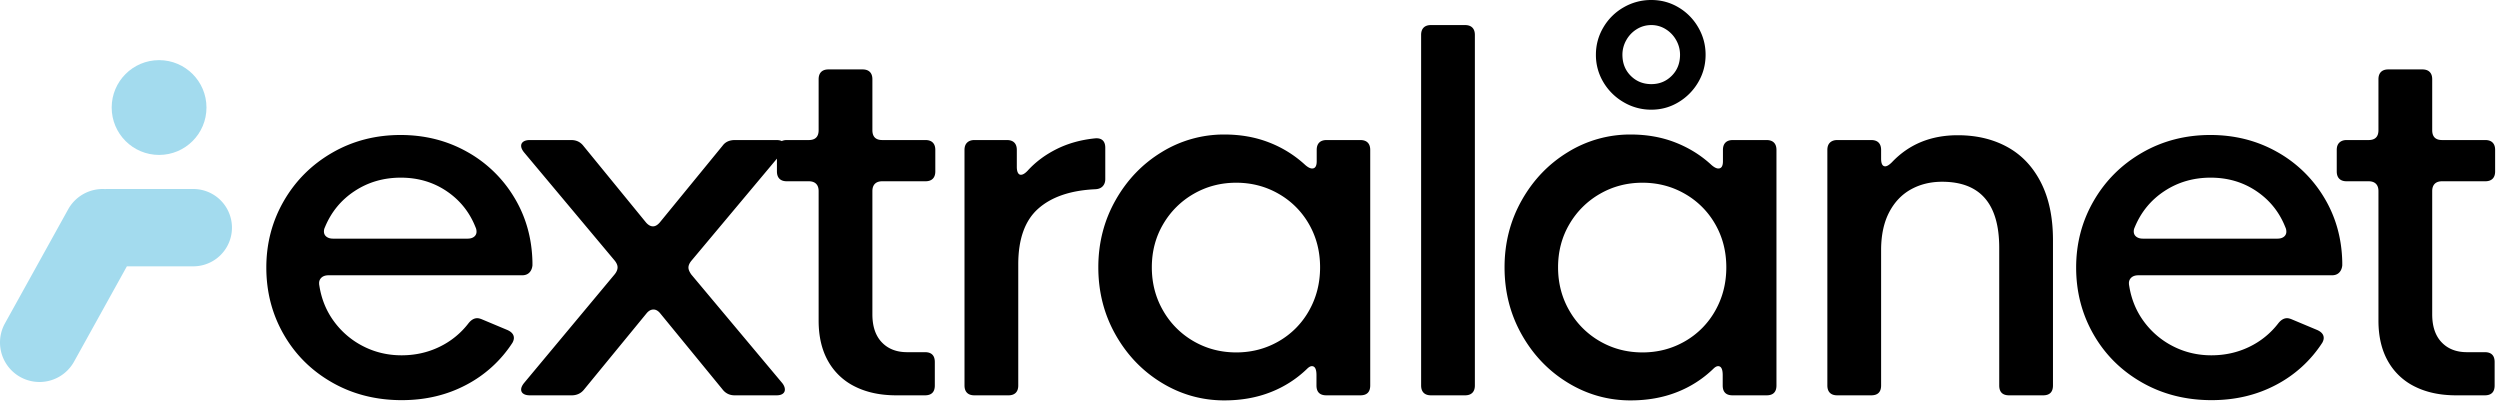 <svg xmlns="http://www.w3.org/2000/svg" viewBox="0 0 291 47"><g fill="none"><path d="M46.769 46.577c-2.993 0-5.691-.682-8.095-2.048-2.404-1.365-4.284-3.227-5.64-5.584C31.678 36.59 31 33.988 31 31.145c0-2.824.683-5.415 2.048-7.772 1.366-2.357 3.241-4.223 5.626-5.598 2.385-1.375 5.037-2.062 7.955-2.062 2.806 0 5.364.64 7.674 1.922a14.747 14.747 0 0 1 5.527 5.303c1.375 2.254 2.09 4.784 2.147 7.59v.365c-.038.355-.16.636-.365.841-.206.206-.486.309-.842.309H38.24c-.338 0-.604.084-.8.253a.842.842 0 0 0-.295.673c0 .112.01.206.028.28.243 1.572.818 2.97 1.726 4.195a9.565 9.565 0 0 0 3.409 2.876c1.365.692 2.843 1.038 4.433 1.038 1.571 0 3.03-.322 4.377-.968a9.379 9.379 0 0 0 3.395-2.735c.318-.412.664-.618 1.038-.618.15 0 .337.047.562.14l2.946 1.235c.505.225.757.533.757.926 0 .169-.056.356-.168.561a14.296 14.296 0 0 1-5.401 4.91c-2.236 1.18-4.728 1.768-7.478 1.768zm7.66-18.799c.318 0 .57-.075.758-.224a.718.718 0 0 0 .28-.59c0-.187-.037-.355-.112-.505-.692-1.758-1.815-3.16-3.367-4.208-1.553-1.048-3.33-1.572-5.331-1.572-2.002 0-3.793.52-5.373 1.558-1.581 1.038-2.736 2.445-3.466 4.222-.075.15-.112.309-.112.477 0 .262.098.468.295.618.196.15.453.224.771.224H54.43zm7.243 18.238c-.318 0-.566-.06-.744-.182a.567.567 0 0 1-.267-.491c0-.225.113-.477.337-.758l10.55-12.654c.225-.28.337-.552.337-.814 0-.243-.112-.505-.337-.786l-10.55-12.598c-.224-.28-.337-.533-.337-.757 0-.206.09-.37.267-.492.178-.121.426-.182.744-.182h4.826c.598 0 1.075.234 1.43.702l7.268 8.894c.262.3.533.45.813.45.262 0 .524-.15.786-.45l7.323-8.95c.318-.43.795-.646 1.431-.646h4.827c.318 0 .56.06.73.182a.575.575 0 0 1 .252.492c0 .243-.103.495-.31.757L80.472 30.36c-.225.281-.337.543-.337.786 0 .225.112.496.337.814l10.578 12.626c.206.262.309.515.309.758 0 .206-.085.37-.253.49-.168.122-.411.183-.73.183h-4.854c-.598 0-1.075-.234-1.43-.701l-7.24-8.839c-.243-.299-.505-.449-.785-.449-.3 0-.57.15-.814.45l-7.295 8.894c-.356.43-.833.645-1.431.645h-4.854zm42.652 0c-1.833 0-3.428-.336-4.784-1.01a7.23 7.23 0 0 1-3.143-2.96c-.738-1.3-1.108-2.876-1.108-4.728V22.251c0-.375-.098-.66-.294-.856-.197-.197-.482-.295-.856-.295h-2.554c-.374 0-.659-.098-.855-.294-.197-.197-.295-.482-.295-.856v-2.498c0-.374.103-.659.309-.855.205-.197.486-.295.841-.295h2.554c.767 0 1.15-.383 1.15-1.15v-5.92c0-.375.098-.66.295-.856.196-.197.481-.295.856-.295h3.956c.374 0 .66.098.856.295.196.196.294.481.294.855v5.92c0 .768.384 1.151 1.15 1.151h5.023c.374 0 .66.098.856.295.196.196.295.481.295.856v2.497c0 .374-.099.66-.295.856-.196.196-.482.294-.856.294h-5.022c-.374 0-.66.098-.856.295-.197.196-.295.481-.295.856v14.338c0 1.402.365 2.487 1.095 3.254.73.767 1.711 1.15 2.946 1.15h2.076c.767 0 1.15.384 1.15 1.151v2.722c0 .767-.383 1.15-1.15 1.15h-3.339zm9.094 0c-.374 0-.659-.098-.855-.294-.197-.197-.295-.482-.295-.856V17.453c0-.375.103-.66.309-.856.205-.197.486-.295.841-.295h3.788c.374 0 .66.098.856.295.197.196.295.481.295.856v1.964c0 .299.042.528.126.687.084.159.201.239.35.239.225 0 .487-.16.786-.477.917-1.01 2.04-1.848 3.367-2.512 1.329-.664 2.816-1.08 4.462-1.248.393-.038.692.037.898.224.205.187.308.477.308.87v3.648c0 .336-.098.612-.294.827-.197.215-.482.332-.856.351-2.88.131-5.097.884-6.65 2.259s-2.329 3.54-2.329 6.495v14.086c0 .374-.098.66-.294.856-.197.196-.482.294-.856.294h-3.957zm29.1.59c-2.618 0-5.05-.683-7.295-2.049-2.244-1.365-4.035-3.231-5.373-5.598-1.337-2.366-2.006-4.98-2.006-7.842 0-2.843.669-5.448 2.006-7.814 1.338-2.367 3.129-4.232 5.373-5.598a13.783 13.783 0 0 1 7.296-2.048c1.889 0 3.624.308 5.205.926a13.205 13.205 0 0 1 4.194 2.61c.318.28.59.42.814.42.355 0 .533-.28.533-.842v-1.319c0-.374.098-.659.295-.855.196-.197.481-.295.856-.295h3.928c.374 0 .66.098.856.295.196.196.294.481.294.855v27.414c0 .767-.383 1.15-1.15 1.15h-3.957c-.766 0-1.15-.383-1.15-1.15v-1.207c0-.692-.178-1.038-.533-1.038-.168 0-.355.103-.561.309a12.731 12.731 0 0 1-4.251 2.721c-1.618.636-3.41.954-5.373.954zm1.376-5.584c1.795 0 3.441-.43 4.938-1.29a9.374 9.374 0 0 0 3.535-3.564c.86-1.516 1.291-3.199 1.291-5.05 0-1.853-.43-3.527-1.29-5.023a9.433 9.433 0 0 0-3.536-3.536c-1.497-.86-3.143-1.29-4.938-1.29-1.796 0-3.442.43-4.939 1.29a9.643 9.643 0 0 0-3.563 3.536c-.88 1.496-1.319 3.17-1.319 5.022 0 1.852.44 3.535 1.319 5.05a9.58 9.58 0 0 0 3.563 3.564c1.497.86 3.143 1.29 4.939 1.29zm22.674 4.994c-.374 0-.66-.098-.855-.294-.197-.197-.295-.482-.295-.856V4.069c0-.375.098-.66.295-.856.196-.197.481-.295.855-.295h3.957c.374 0 .659.098.855.295.197.196.295.481.295.856v40.797c0 .374-.098.66-.295.856-.196.196-.481.294-.855.294h-3.957zm23.236.59c-2.619 0-5.05-.683-7.295-2.049-2.245-1.365-4.036-3.231-5.373-5.598-1.338-2.366-2.006-4.98-2.006-7.842 0-2.843.668-5.448 2.006-7.814 1.337-2.367 3.128-4.232 5.373-5.598a13.783 13.783 0 0 1 7.295-2.048c1.89 0 3.625.308 5.205.926s2.98 1.487 4.195 2.61c.318.28.59.42.814.42.355 0 .533-.28.533-.842v-1.319c0-.374.098-.659.294-.855.197-.197.482-.295.856-.295h3.928c.374 0 .66.098.856.295.197.196.295.481.295.855v27.414c0 .767-.384 1.15-1.15 1.15h-3.957c-.767 0-1.15-.383-1.15-1.15v-1.207c0-.692-.178-1.038-.533-1.038-.169 0-.356.103-.562.309a12.731 12.731 0 0 1-4.25 2.721c-1.619.636-3.41.954-5.374.954zm1.375-5.584c1.796 0 3.442-.43 4.938-1.29a9.374 9.374 0 0 0 3.536-3.564c.86-1.516 1.29-3.199 1.29-5.05 0-1.853-.43-3.527-1.29-5.023a9.433 9.433 0 0 0-3.536-3.536c-1.496-.86-3.142-1.29-4.938-1.29-1.796 0-3.442.43-4.938 1.29a9.643 9.643 0 0 0-3.564 3.536c-.879 1.496-1.318 3.17-1.318 5.022 0 1.852.44 3.535 1.318 5.05a9.58 9.58 0 0 0 3.564 3.564c1.496.86 3.142 1.29 4.938 1.29zm1.038-28.255a6.28 6.28 0 0 1-3.226-.87 6.542 6.542 0 0 1-2.357-2.329 6.132 6.132 0 0 1-.87-3.199c0-1.14.29-2.202.87-3.184a6.397 6.397 0 0 1 2.357-2.33A6.359 6.359 0 0 1 192.217 0c1.141 0 2.194.285 3.157.856a6.389 6.389 0 0 1 2.3 2.329c.571.982.857 2.043.857 3.184 0 1.16-.286 2.226-.856 3.199a6.535 6.535 0 0 1-2.301 2.329c-.963.58-2.016.87-3.157.87zm0-2.975c.936 0 1.726-.322 2.371-.968.646-.645.968-1.463.968-2.455 0-.598-.15-1.164-.449-1.697a3.476 3.476 0 0 0-1.22-1.277 3.117 3.117 0 0 0-1.67-.477c-.617 0-1.183.16-1.697.477a3.476 3.476 0 0 0-1.22 1.277 3.415 3.415 0 0 0-.45 1.697c0 .992.323 1.81.968 2.455.646.646 1.445.968 2.4.968zm21.637 36.224c-.374 0-.66-.098-.856-.294-.196-.197-.294-.482-.294-.856V17.453c0-.375.102-.66.308-.856.206-.197.487-.295.842-.295h3.956c.374 0 .66.098.856.295.196.196.295.481.295.856v1.01c0 .598.159.897.477.897.205 0 .467-.159.785-.477 1.983-2.095 4.536-3.142 7.66-3.142 2.189 0 4.116.458 5.78 1.375 1.665.916 2.965 2.291 3.9 4.124.936 1.834 1.403 4.069 1.403 6.706v16.92c0 .767-.383 1.15-1.15 1.15h-3.956c-.767 0-1.15-.383-1.15-1.15V28.844c0-5.125-2.217-7.688-6.65-7.688-1.347 0-2.554.295-3.62.884-1.066.59-1.908 1.468-2.525 2.638-.618 1.169-.936 2.604-.954 4.307v15.88c0 .768-.384 1.151-1.15 1.151h-3.957zm43.578.561c-2.993 0-5.69-.682-8.094-2.048-2.404-1.365-4.284-3.227-5.64-5.584-1.356-2.356-2.035-4.957-2.035-7.8 0-2.824.683-5.415 2.049-7.772 1.365-2.357 3.24-4.223 5.626-5.598 2.385-1.375 5.036-2.062 7.954-2.062 2.806 0 5.364.64 7.674 1.922a14.747 14.747 0 0 1 5.528 5.303c1.375 2.254 2.09 4.784 2.146 7.59v.365c-.037.355-.159.636-.365.841-.205.206-.486.309-.841.309h-22.531c-.337 0-.604.084-.8.253a.842.842 0 0 0-.295.673c0 .112.01.206.028.28.244 1.572.819 2.97 1.726 4.195a9.565 9.565 0 0 0 3.41 2.876c1.365.692 2.842 1.038 4.432 1.038 1.572 0 3.03-.322 4.378-.968a9.379 9.379 0 0 0 3.395-2.735c.318-.412.664-.618 1.038-.618.15 0 .337.047.561.14l2.946 1.235c.505.225.758.533.758.926 0 .169-.056.356-.169.561a14.296 14.296 0 0 1-5.4 4.91c-2.236 1.18-4.729 1.768-7.479 1.768zm7.66-18.799c.318 0 .571-.075.758-.224a.718.718 0 0 0 .28-.59c0-.187-.037-.355-.112-.505-.692-1.758-1.814-3.16-3.367-4.208-1.552-1.048-3.33-1.572-5.33-1.572s-3.793.52-5.374 1.558c-1.58 1.038-2.736 2.445-3.465 4.222-.075.15-.113.309-.113.477 0 .262.099.468.295.618.197.15.454.224.772.224h15.656zm20.795 18.238c-1.833 0-3.428-.336-4.784-1.01a7.23 7.23 0 0 1-3.142-2.96c-.74-1.3-1.109-2.876-1.109-4.728V22.251c0-.375-.098-.66-.294-.856-.197-.197-.482-.295-.856-.295h-2.553c-.374 0-.66-.098-.856-.294-.197-.197-.295-.482-.295-.856v-2.498c0-.374.103-.659.309-.855.206-.197.486-.295.842-.295h2.553c.767 0 1.15-.383 1.15-1.15v-5.92c0-.375.099-.66.295-.856.196-.197.482-.295.856-.295h3.956c.374 0 .66.098.856.295.196.196.294.481.294.855v5.92c0 .768.384 1.151 1.15 1.151h5.023c.375 0 .66.098.856.295.197.196.295.481.295.856v2.497c0 .374-.098.66-.295.856-.196.196-.481.294-.856.294h-5.022c-.374 0-.66.098-.856.295-.196.196-.295.481-.295.856v14.338c0 1.402.365 2.487 1.095 3.254.73.767 1.711 1.15 2.946 1.15h2.076c.767 0 1.15.384 1.15 1.151v2.722c0 .767-.383 1.15-1.15 1.15h-3.339z" fill="#000"/><path d="m14.769 31-6.15 11.095a4.597 4.597 0 0 1-8.042-4.457l7.355-13.269a4.598 4.598 0 0 1 4.297-2.36A4.57 4.57 0 0 1 12.5 22h10a4.5 4.5 0 0 1 0 9h-7.731z" fill="#A3DBEE"/><circle fill="#A3DBEE" cx="18.517" cy="12.517" r="5.517"/></g></svg>